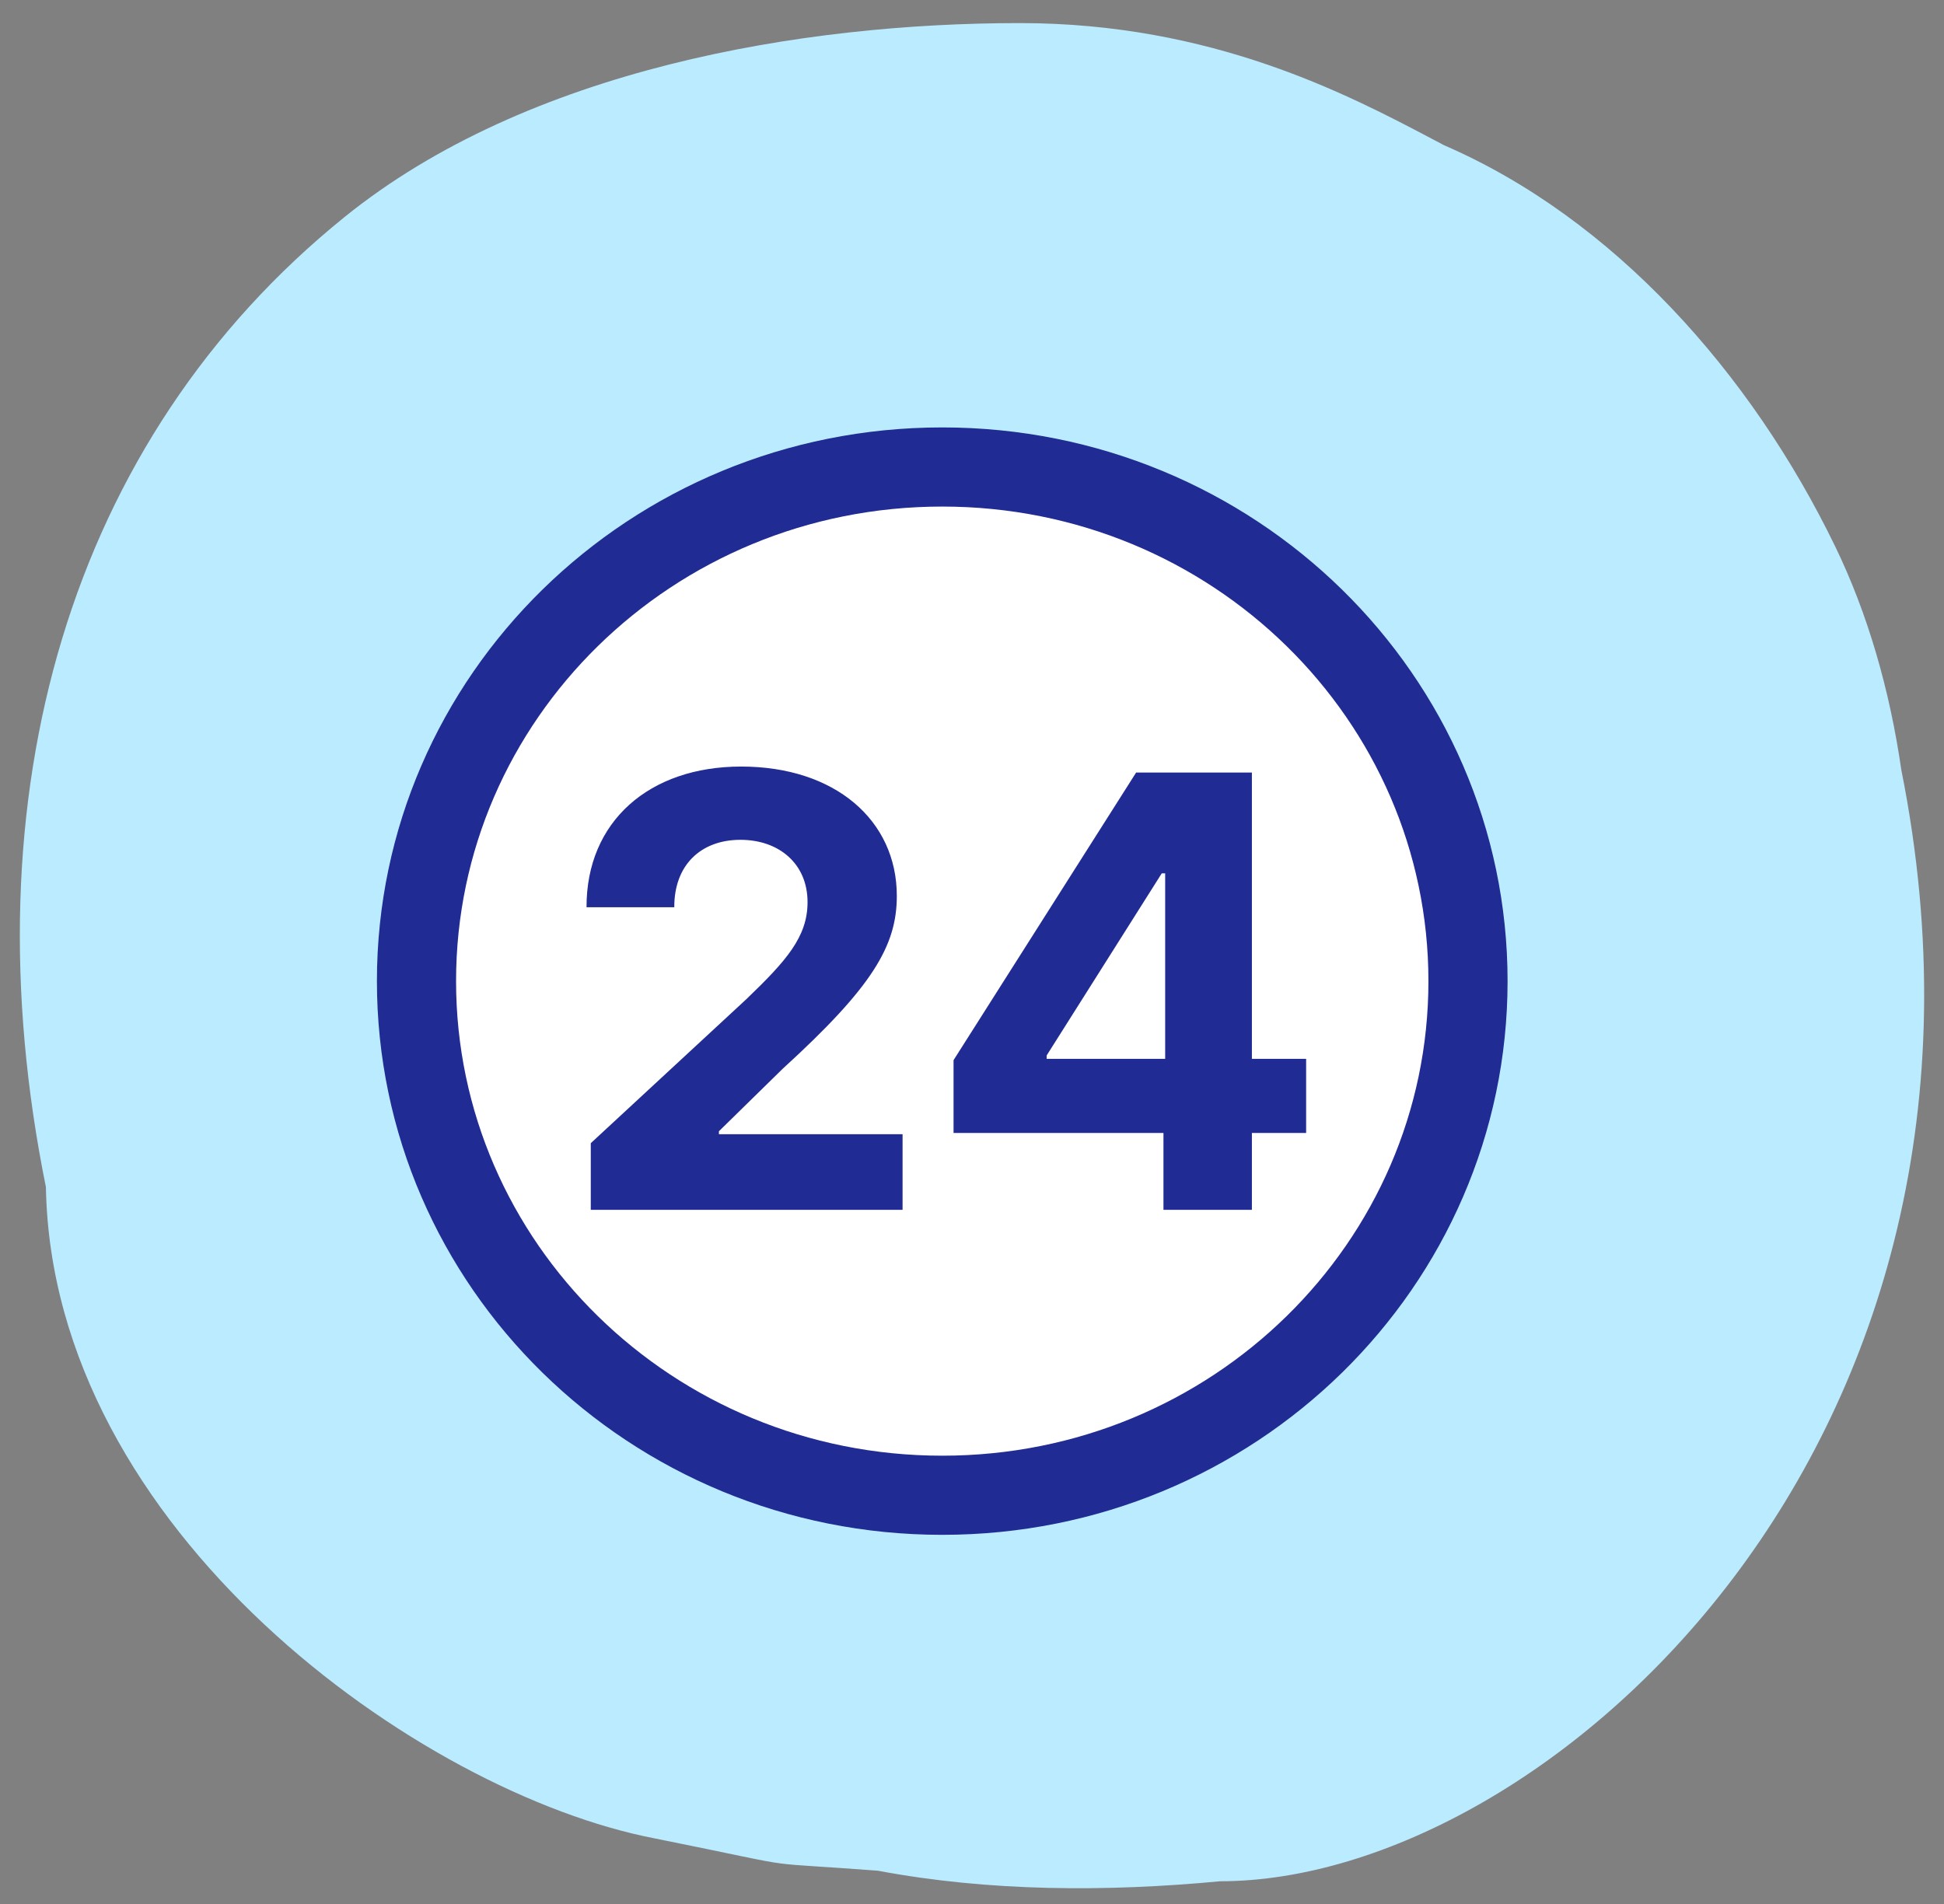<svg width="49" height="48" viewBox="0 0 49 48" fill="none" xmlns="http://www.w3.org/2000/svg">
<rect x="0" y="0" width="49" height="48" fill="#808080" stroke="none"/>
<path d="M1.157 29.926C1.309 38.584 10.577 45.204 16.5 46.346C18.673 46.782 19.175 46.913 19.685 46.979C20.128 47.036 20.577 47.044 22.127 47.161C24.922 47.688 27.882 47.699 30.759 47.427C38.952 47.427 51.318 36.386 47.924 19.408C47.634 17.404 47.083 15.479 46.257 13.775C44.133 9.394 40.667 5.51 36.396 3.66C36.313 3.616 36.228 3.571 36.141 3.525C33.978 2.384 30.564 0.582 25.705 0.582C20.214 0.582 13.305 1.736 8.68 5.475C1.74 11.084 -0.843 20.053 1.157 29.926Z" fill="#BAEBFF"/>
<path d="M10.498 24.735C10.498 17.594 16.41 11.773 23.75 11.773C31.09 11.773 37.002 17.595 37.002 24.735C37.002 31.875 31.09 37.696 23.75 37.696C16.41 37.696 10.498 31.875 10.498 24.735Z" fill="white" stroke="#202B93" stroke-width="1.995"/>
<path d="M14.891 30.5H22.75V28.594H18.121V28.519L19.73 26.942C21.996 24.875 22.605 23.841 22.605 22.587C22.605 20.676 21.044 19.325 18.681 19.325C16.366 19.325 14.778 20.709 14.784 22.872H16.996C16.99 21.817 17.658 21.172 18.664 21.172C19.633 21.172 20.355 21.774 20.355 22.743C20.355 23.621 19.816 24.224 18.815 25.187L14.891 28.82V30.5Z" fill="#202B93"/>
<path d="M24.035 28.562H29.326V30.5H31.555V28.562H32.922V26.694H31.555V19.476H28.637L24.035 26.727V28.562ZM29.369 26.694H26.382V26.608L29.283 22.017H29.369V26.694Z" fill="#202B93"/>
</svg>
